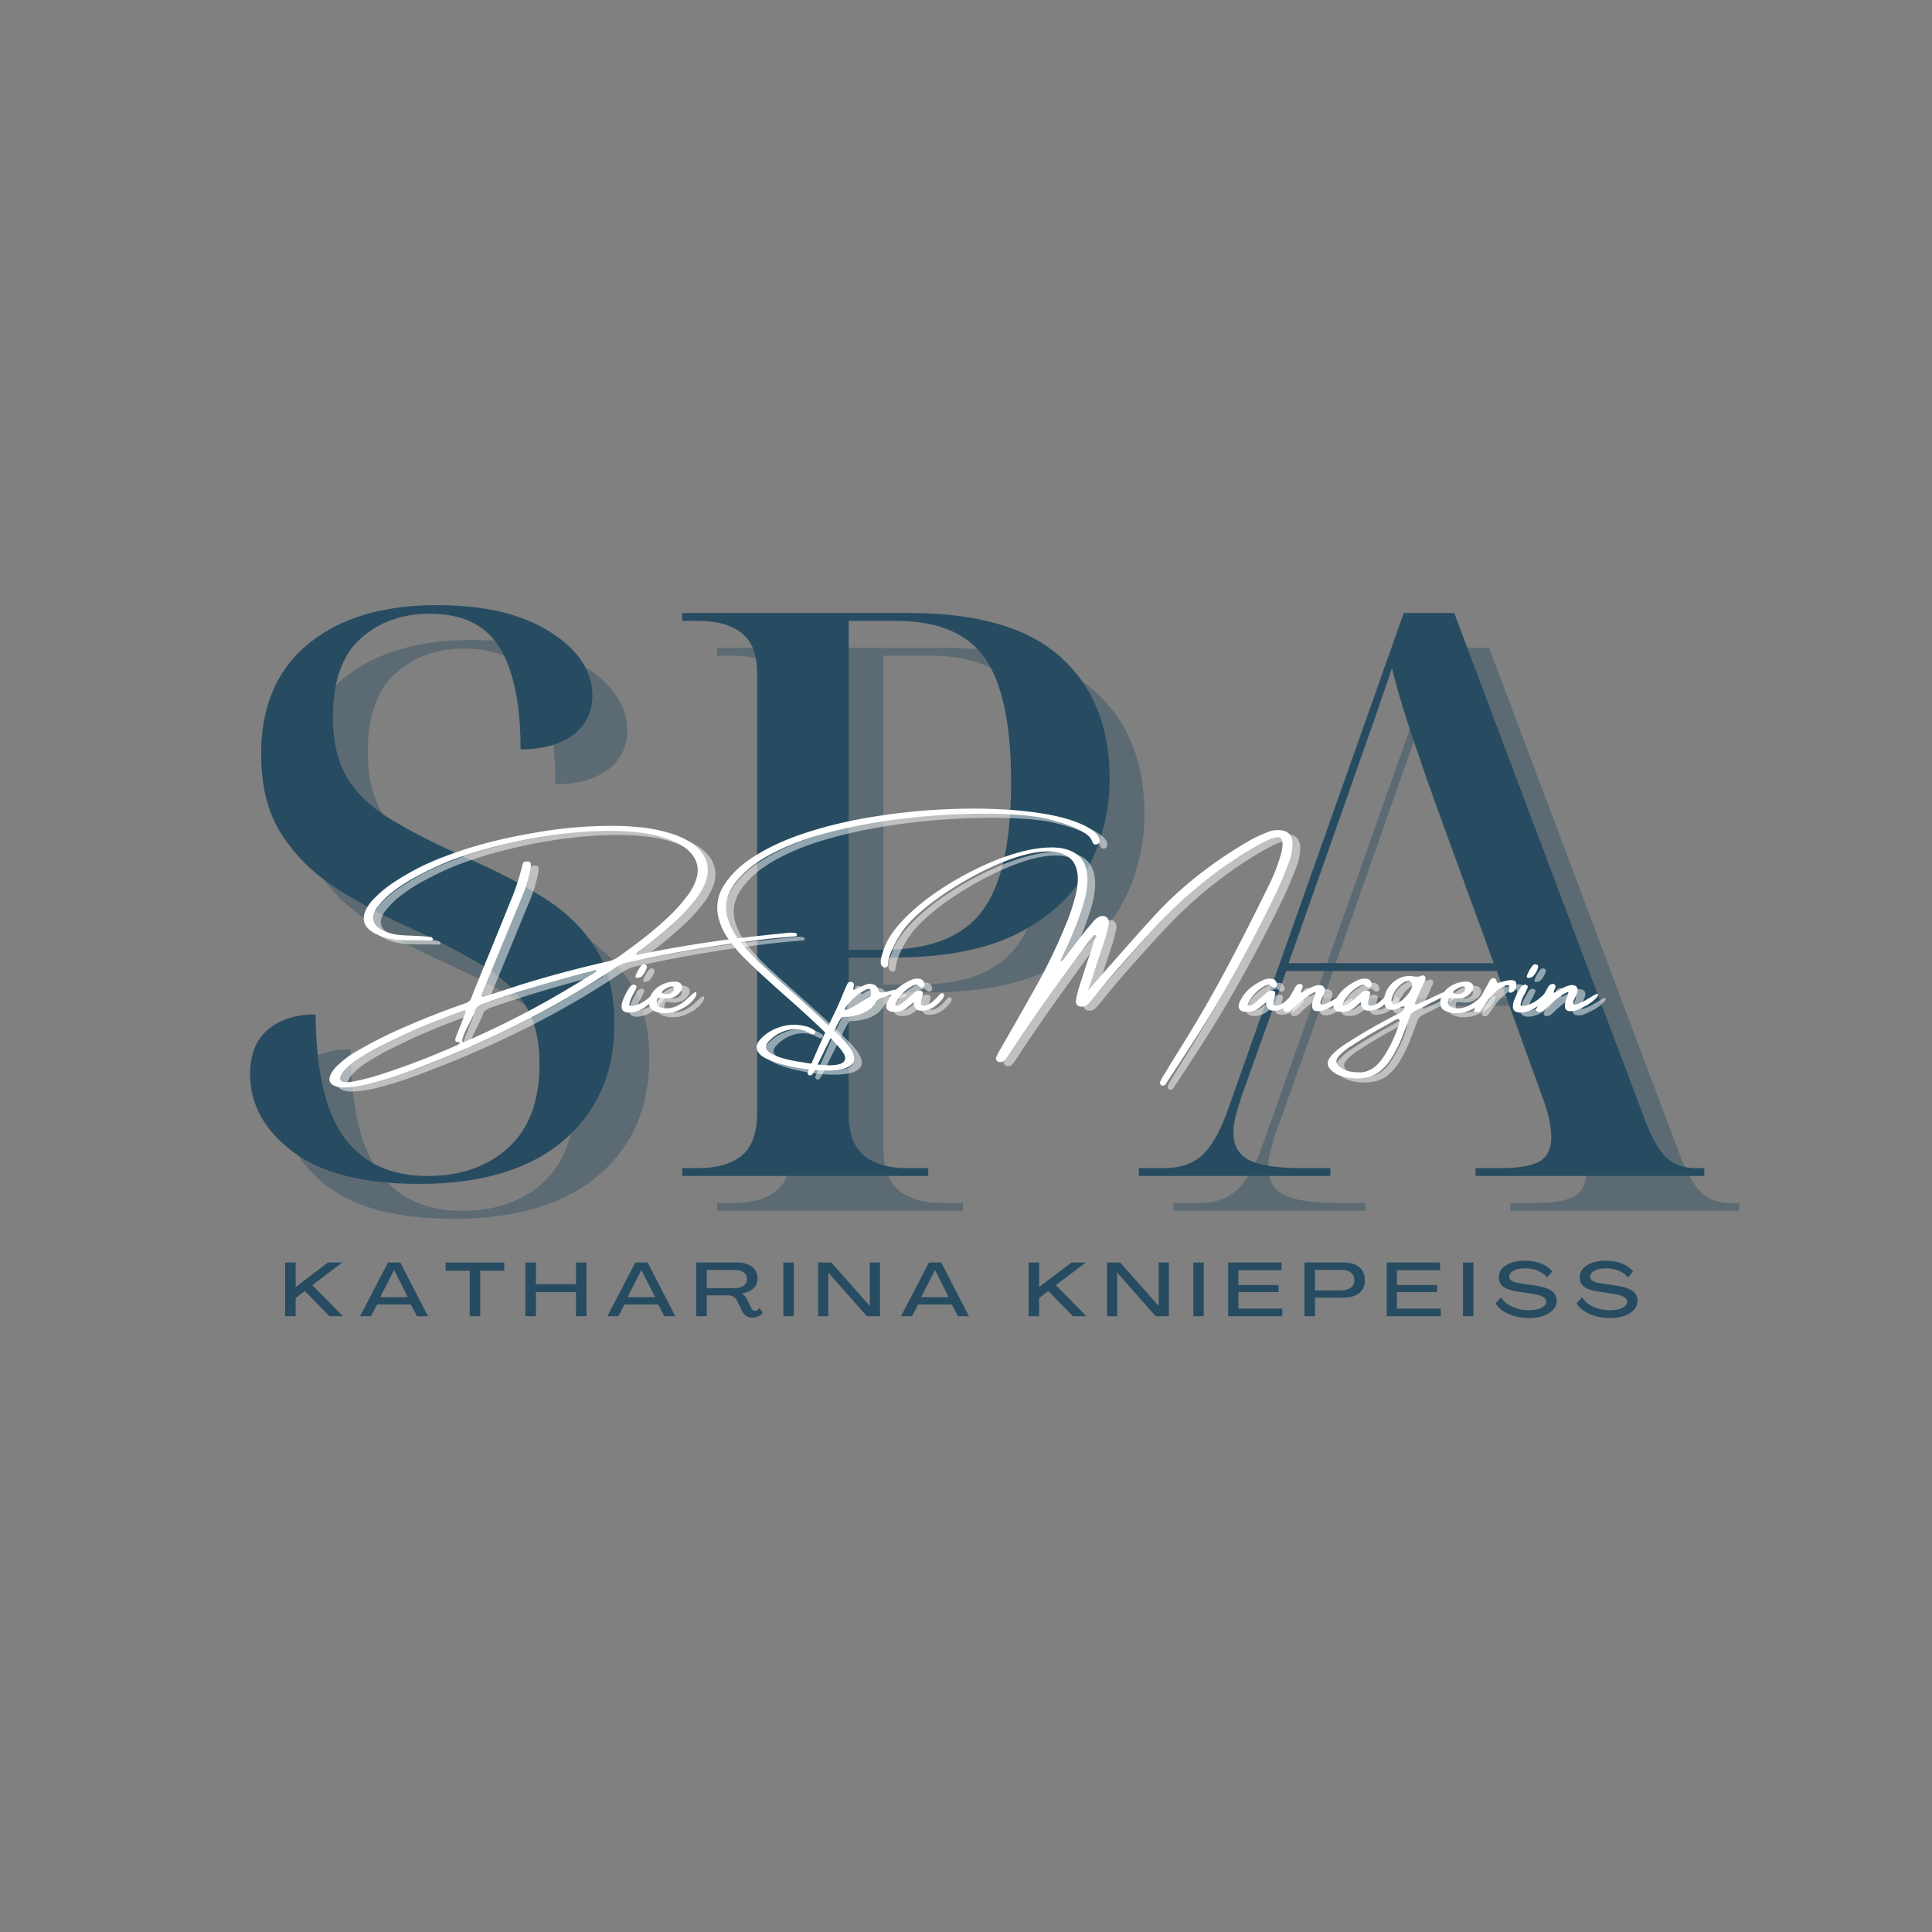 <?xml version="1.0" encoding="UTF-8"?>
<svg data-bbox="48.543 117.45 289.018 138.379" height="500" viewBox="0 0 375 375" width="500" xmlns="http://www.w3.org/2000/svg" data-type="color">
    <rect x="0" y="0" width="375" height="375" fill="#808080" stroke="none"/>
    <g>
        <path d="M88.074 236.56c-10.824 0-18.992-2.087-24.5-6.266-5.512-4.188-8.266-9.192-8.266-15.016 0-3.875 1.172-6.781 3.516-8.719 2.351-1.937 5.414-2.906 9.187-2.906.102 11.125 1.989 19.137 5.656 24.031 3.676 4.899 9.036 7.344 16.079 7.344 6.425 0 11.656-1.832 15.687-5.5 4.031-3.676 6.047-9.086 6.047-16.234 0-4.696-.918-8.5-2.75-11.407-1.836-2.906-4.64-5.504-8.422-7.797-3.773-2.3-8.668-4.828-14.687-7.578-5-2.25-9.649-4.773-13.938-7.578-4.281-2.812-7.726-6.254-10.328-10.328-2.605-4.082-3.906-9.238-3.906-15.469 0-9.28 3.062-16.422 9.187-21.422s14.442-7.5 24.953-7.5c9.188 0 16.508 1.735 21.97 5.204 5.456 3.468 8.187 7.601 8.187 12.39 0 3.168-1.25 5.696-3.75 7.578-2.5 1.887-5.899 2.828-10.188 2.828 0-8.769-1.355-15.347-4.062-19.734-2.7-4.394-7.211-6.594-13.532-6.594-5.406 0-9.898 1.61-13.468 4.828-3.575 3.22-5.36 8.297-5.36 15.235 0 4.687.89 8.562 2.672 11.625 1.79 3.062 4.598 5.773 8.422 8.125 3.82 2.344 8.695 4.84 14.625 7.484 5.707 2.461 10.727 5.043 15.062 7.75 4.344 2.7 7.739 5.985 10.188 9.86 2.445 3.875 3.672 8.773 3.672 14.687 0 9.492-3.293 17.043-9.875 22.656-6.586 5.618-15.945 8.422-28.078 8.422Zm0 0" fill="#274c61" fill-opacity=".4" data-color="1"/>
        <path d="M139.19 235.028v-1.531h3.218c3.563 0 6.336-.813 8.328-2.438 1.989-1.633 2.985-4.394 2.985-8.281v-85.406c0-3.57-.996-6.145-2.985-7.719-1.992-1.582-4.765-2.375-8.328-2.375h-3.219v-1.531h44.079c13.269 0 23.066 2.86 29.39 8.578 6.32 5.71 9.485 13.562 9.485 23.562 0 6.125-1.356 11.82-4.063 17.078-2.7 5.25-7.164 9.512-13.39 12.782-6.22 3.261-14.481 4.89-24.782 4.89h-8.422v30.297c0 3.781.992 6.492 2.985 8.125 1.988 1.625 4.77 2.438 8.343 2.438h4.125v1.531Zm32.296-43.922h6.89c8.876 0 15.196-2.473 18.97-7.422 3.78-4.957 5.672-13.3 5.672-25.031 0-11.227-1.688-19.266-5.063-24.11-3.367-4.843-9.125-7.265-17.281-7.265h-9.188Zm0 0" fill="#274c61" fill-opacity=".4" data-color="1"/>
        <path d="M227.811 235.028v-1.531h4.89c3.165 0 5.665-.864 7.5-2.594 1.845-1.738 3.532-4.8 5.063-9.188l33.97-95.968h9.796l37.203 98.875c1.32 3.367 2.695 5.687 4.125 6.968 1.426 1.274 3.317 1.907 5.672 1.907h1.531v1.531h-44.39v-1.531h4.89c3.469 0 5.969-.43 7.5-1.297 1.531-.863 2.297-2.422 2.297-4.672 0-.813-.105-1.805-.312-2.984-.2-1.176-.555-2.477-1.063-3.907l-9.187-25.406h-40.86l-8.578 24.031a68.533 68.533 0 0 0-1.234 4.063c-.305 1.168-.453 2.262-.453 3.281 0 2.555 1.047 4.34 3.14 5.36 2.094 1.023 5.489 1.53 10.188 1.53h5.5v1.532ZM256.89 193.7h39.797l-10.719-29.39a708.76 708.76 0 0 1-5.046-14.454c-1.637-4.851-2.965-9.32-3.985-13.406a665.86 665.86 0 0 1-4.203 12.25 2221.688 2221.688 0 0 0-4.672 13.312Zm0 0" fill="#274c61" fill-opacity=".4" data-color="1"/>
        <path d="M81.309 229.794c-10.824 0-18.992-2.086-24.5-6.265-5.512-4.188-8.266-9.192-8.266-15.016 0-3.875 1.172-6.781 3.516-8.719 2.351-1.937 5.414-2.906 9.187-2.906.102 11.125 1.989 19.137 5.657 24.031 3.675 4.899 9.035 7.344 16.078 7.344 6.425 0 11.656-1.832 15.687-5.5 4.031-3.676 6.047-9.086 6.047-16.234 0-4.696-.918-8.5-2.75-11.407-1.836-2.906-4.64-5.504-8.422-7.797-3.773-2.3-8.668-4.828-14.687-7.578-5-2.25-9.649-4.773-13.938-7.578-4.281-2.812-7.726-6.254-10.328-10.328-2.605-4.082-3.906-9.238-3.906-15.469 0-9.28 3.062-16.422 9.187-21.422s14.442-7.5 24.953-7.5c9.188 0 16.508 1.735 21.97 5.204 5.456 3.468 8.187 7.601 8.187 12.39 0 3.168-1.25 5.696-3.75 7.578-2.5 1.887-5.899 2.828-10.188 2.828 0-8.769-1.355-15.347-4.062-19.734-2.7-4.394-7.211-6.594-13.532-6.594-5.406 0-9.898 1.61-13.468 4.829-3.575 3.218-5.36 8.296-5.36 15.234 0 4.687.89 8.562 2.672 11.625 1.79 3.062 4.598 5.773 8.422 8.125 3.82 2.344 8.695 4.84 14.625 7.484 5.707 2.461 10.727 5.043 15.063 7.75 4.343 2.7 7.738 5.985 10.187 9.86 2.445 3.875 3.672 8.773 3.672 14.687 0 9.492-3.293 17.043-9.875 22.656-6.586 5.618-15.945 8.422-28.078 8.422Zm0 0" fill="#274c61" data-color="1"/>
        <path d="M132.424 228.263v-1.531h3.22c3.562 0 6.335-.813 8.327-2.438 1.989-1.633 2.985-4.394 2.985-8.281v-85.406c0-3.57-.996-6.145-2.985-7.719-1.992-1.582-4.765-2.375-8.328-2.375h-3.219v-1.531h44.078c13.27 0 23.067 2.86 29.391 8.578 6.32 5.71 9.484 13.562 9.484 23.562 0 6.125-1.355 11.82-4.062 17.078-2.7 5.25-7.164 9.512-13.39 12.782-6.22 3.261-14.481 4.89-24.782 4.89h-8.422v30.297c0 3.781.992 6.492 2.985 8.125 1.988 1.625 4.77 2.438 8.343 2.438h4.125v1.531Zm32.297-43.922h6.89c8.876 0 15.196-2.473 18.97-7.422 3.78-4.957 5.672-13.3 5.672-25.031 0-11.227-1.688-19.266-5.063-24.11-3.367-4.843-9.125-7.265-17.281-7.265h-9.188Zm0 0" fill="#274c61" data-color="1"/>
        <path d="M221.046 228.263v-1.531h4.89c3.165 0 5.665-.864 7.5-2.594 1.845-1.738 3.532-4.8 5.063-9.188l33.97-95.968h9.796l37.203 98.875c1.32 3.367 2.695 5.687 4.125 6.969 1.426 1.273 3.317 1.906 5.672 1.906h1.531v1.531h-44.39v-1.531h4.89c3.469 0 5.969-.43 7.5-1.297 1.531-.863 2.297-2.422 2.297-4.672 0-.813-.105-1.805-.312-2.984-.2-1.176-.555-2.477-1.063-3.907l-9.187-25.406h-40.86l-8.578 24.031a68.533 68.533 0 0 0-1.234 4.063c-.305 1.168-.453 2.262-.453 3.281 0 2.555 1.046 4.34 3.14 5.36 2.094 1.023 5.489 1.53 10.188 1.53h5.5v1.532Zm29.078-41.328h39.797l-10.719-29.39a708.76 708.76 0 0 1-5.046-14.454c-1.637-4.851-2.965-9.32-3.985-13.406a665.86 665.86 0 0 1-4.203 12.25 2221.688 2221.688 0 0 0-4.672 13.312Zm0 0" fill="#274c61" data-color="1"/>
        <path d="M155.91 182.53c-.657.063-1.325.121-2 .172-.618.063-1.235.121-1.86.172-4.48.469-8.945 1.07-13.39 1.797a261.424 261.424 0 0 0-15.297 2.906c-.887.2-1.711.555-2.469 1.063a172.276 172.276 0 0 1-18.781 10.921 205.896 205.896 0 0 1-19.844 8.657 78.055 78.055 0 0 1-9.047 2.937 23.394 23.394 0 0 1-4.312.688c-.2.02-.399.03-.594.03a4.413 4.413 0 0 1-1.875-.312c-.938-.406-1.219-1.086-.844-2.03.29-.68.719-1.278 1.281-1.798a17.634 17.634 0 0 1 3.641-2.781 86.065 86.065 0 0 1 10.203-5.11 154.1 154.1 0 0 1 10.594-4.14c.094-.02.18-.05.266-.094a3.57 3.57 0 0 1 .375-.14c.519-.157.867-.504 1.046-1.047a55.45 55.45 0 0 1 .954-2.406c.062-.133.117-.282.171-.438a491.268 491.268 0 0 1 2.235-5.469 3621.18 3621.18 0 0 0 4.234-10.422 43.705 43.705 0 0 0 2.235-6.765c.039-.207.109-.414.203-.625.175-.258.41-.348.703-.266a.613.613 0 0 1 .375 0 .425.425 0 0 1 .39.438c.032.343.016.683-.046 1.015a29.931 29.931 0 0 1-1.891 5.969c-1.43 3.48-2.867 6.969-4.313 10.469-.586 1.43-1.171 2.86-1.765 4.297-.117.273-.23.543-.344.812-.355.875-.715 1.758-1.078 2.64a.135.135 0 0 0-.031.079.604.604 0 0 0-.11.281c-.011.086.035.168.14.25a.226.226 0 0 0 .079.047.621.621 0 0 1 .156-.047h.047c.914-.289 1.817-.582 2.703-.875 1.582-.52 3.157-1.035 4.719-1.547a232.456 232.456 0 0 1 16.86-4.484 5.258 5.258 0 0 0 1.843-.813 147.709 147.709 0 0 0 4.75-3.515 63.785 63.785 0 0 0 4.485-3.797 32.368 32.368 0 0 0 4.265-4.672 10.717 10.717 0 0 0 1.703-3.266c.531-1.832.192-3.453-1.015-4.859a7.289 7.289 0 0 0-1.485-1.313 11.398 11.398 0 0 0-1.75-.968 23.451 23.451 0 0 0-6.594-1.75 50.203 50.203 0 0 0-5.968-.36c-1.824 0-3.64.075-5.453.22a94.665 94.665 0 0 0-13.844 2.124 86.356 86.356 0 0 0-9.14 2.531 54.35 54.35 0 0 0-8.72 3.797 31.263 31.263 0 0 0-3.03 1.766 27.158 27.158 0 0 0-2.798 2.078c-.68.625-1.308 1.29-1.89 1.984-.43.461-.742.996-.938 1.61-.304.96-.093 1.777.625 2.453.438.418.946.73 1.532.937a9.319 9.319 0 0 0 3.078.735c.562.043 1.129.074 1.703.094.77.03 1.547.07 2.328.109.625.043 1.234.101 1.828.172a.407.407 0 0 1 .203.125c.063.054.11.117.14.187.02.168-.023.278-.124.328a.417.417 0 0 1-.281.032h-.344a47.925 47.925 0 0 0-1.656-.032H81.69c-.793 0-1.574-.015-2.344-.047a15.976 15.976 0 0 1-2.328-.296 12.222 12.222 0 0 1-2.531-.875 6.032 6.032 0 0 1-1.235-.782c-1.156-.968-1.449-2.175-.875-3.625a7.45 7.45 0 0 1 1.75-2.5 20.82 20.82 0 0 1 3.235-2.75 47.602 47.602 0 0 1 10.25-5.328 77.768 77.768 0 0 1 8.875-2.828c3.008-.77 6.05-1.406 9.125-1.906a84.992 84.992 0 0 1 14.312-1.281h.453c1.82 0 3.633.093 5.438.28 1.812.18 3.598.524 5.36 1.032 1.445.399 2.82.977 4.124 1.734a8.54 8.54 0 0 1 1.813 1.454c1.781 1.855 2.207 4.023 1.281 6.5a12.518 12.518 0 0 1-1.734 3.062 33.768 33.768 0 0 1-4.532 4.906 83.86 83.86 0 0 1-6.359 5.203.666.666 0 0 1-.234.141c-.118.074-.23.164-.344.266a.69.69 0 0 0-.234.39c.082.063.156.094.218.094.094-.02.188-.035.282-.047a.8.8 0 0 1 .296-.094 242.48 242.48 0 0 1 17.157-2.875c2.77-.343 5.523-.66 8.265-.953.946-.093 1.89-.191 2.828-.297.32-.039.66-.062 1.016-.062.32-.008.645.023.969.094.05.023.094.058.125.11.039.042.062.077.062.108.02.125 0 .22-.062.282a.412.412 0 0 1-.203.11Zm-65.813 21.172h.031a2.25 2.25 0 0 0 .391-.234.69.69 0 0 0 .25-.391h-.094c-.386.008-.633-.047-.734-.172-.106-.117-.11-.336-.016-.656a2.87 2.87 0 0 1 .235-.625.762.762 0 0 1 .062-.156c.145-.387.29-.762.438-1.125.343-.832.672-1.676.984-2.532.02-.039.047-.086.078-.14a1.18 1.18 0 0 0 .11-.39.607.607 0 0 0-.079-.392h-.062a.657.657 0 0 0-.266.094.593.593 0 0 0-.14.047c-2.45.887-4.875 1.824-7.282 2.813a106.088 106.088 0 0 0-7.093 3.234 49.35 49.35 0 0 0-5.516 3.031 13.949 13.949 0 0 0-2.813 2.203c-.46.426-.808.938-1.046 1.532a.687.687 0 0 0 .015.562c.082.176.235.29.453.344.25.07.508.11.782.11.289 0 .582-.028.875-.079a43.045 43.045 0 0 0 5.562-1.39 144.413 144.413 0 0 0 11.781-4.36c1.04-.418 2.07-.86 3.094-1.328Zm26.828-14.125c.02-.04.051-.07.094-.094a.404.404 0 0 0 .172-.14c.039-.063.031-.149-.031-.266a5.997 5.997 0 0 0-.328.094 40.1 40.1 0 0 1-1.938.484c-1.75.469-3.496.95-5.234 1.438a240.442 240.442 0 0 0-14.391 4.484 3.076 3.076 0 0 0-1.047.563c-.273.23-.469.558-.594.984a4.01 4.01 0 0 1-.25.625 1.54 1.54 0 0 0-.14.297c-.125.293-.32.699-.578 1.219-.274.523-.547 1.07-.828 1.656-.274.582-.461 1.078-.563 1.484-.105.414-.059.656.14.719.27-.063.52-.168.75-.313.114-.062.235-.12.36-.172a175.322 175.322 0 0 0 15.36-7.671 259.787 259.787 0 0 0 5.906-3.47 103.8 103.8 0 0 1 2.562-1.546c.02-.02.04-.031.063-.031.187-.094.359-.207.515-.344Zm0 0" fill="#ffffff" fill-opacity=".502" data-color="2"/>
        <path d="M128.281 194.78a9.438 9.438 0 0 1-1.672 1.531 5.507 5.507 0 0 1-2.171.938c-.805.168-1.426.11-1.875-.172-.446-.281-.536-.906-.266-1.875.355-1 .836-1.953 1.453-2.86.133-.195.336-.331.61-.406a.544.544 0 0 1 .5.094c.144.106.203.242.171.406a19.41 19.41 0 0 1-.437.97 7.05 7.05 0 0 1-.328.608 6.35 6.35 0 0 0-.64 1.766c0 .356.468.383 1.405.078.946-.312 1.864-.879 2.75-1.703.883-.82 1.305-1.062 1.266-.719-.031.336-.29.782-.766 1.344Zm-2.297-4.422a1.327 1.327 0 0 1-.265.125c-.137.055-.281.09-.438.11-.156.023-.28-.004-.375-.078-.086-.07-.086-.211 0-.422a6.22 6.22 0 0 1 .438-.953c.156-.282.36-.586.61-.922.156-.157.32-.239.5-.25a.63.63 0 0 1 .468.156c.125.105.16.25.11.437a4.07 4.07 0 0 1-1.047 1.797Zm0 0" fill="#ffffff" fill-opacity=".502" data-color="2"/>
        <path d="M135.705 195.264c-.512.5-1.106.93-1.782 1.282-.68.355-1.246.59-1.703.703-.46.117-.93.18-1.406.187a5.139 5.139 0 0 1-2.14-.312c-1.063-.426-1.43-1.25-1.11-2.469.313-1.039.938-1.851 1.875-2.437.938-.594 1.91-.883 2.922-.875h.016c.257-.008.503.011.734.062.383.137.629.367.734.688.102.312.031.664-.219 1.047-.562.855-1.324 1.328-2.28 1.421a6.114 6.114 0 0 1-1.86-.093.412.412 0 0 0-.313.109.462.462 0 0 0-.156.281c-.18.75.055 1.235.703 1.453.79.274 1.614.274 2.469 0 .977-.312 1.91-.894 2.797-1.75.894-.851 1.41-1.25 1.547-1.187.133.055.176.219.125.5-.125.43-.446.89-.953 1.39Zm-5.61-2.125a.473.473 0 0 0-.125.204c-.023.074.008.14.094.203.3.18.633.246 1 .203.363-.05.672-.188.922-.406a.914.914 0 0 0 .312-.828c-.023-.114-.086-.188-.187-.22a.695.695 0 0 0-.281-.03 3.345 3.345 0 0 0-1.735.875Zm0 0" fill="#ffffff" fill-opacity=".502" data-color="2"/>
        <path d="M213.937 162.28c.227.188.43.406.61.656.187.243.304.528.36.86.062.367-.071.648-.392.844a.753.753 0 0 1-.578.046c-.18-.07-.308-.218-.39-.437-.211-.57-.528-1.024-.953-1.36a8.593 8.593 0 0 0-1.391-.906 21.3 21.3 0 0 0-3.422-1.406 54.585 54.585 0 0 0-3.562-.969c-2-.414-4.664-.687-7.985-.812-3.312-.125-7.008-.07-11.078.156-4.062.219-8.226.652-12.484 1.297-4.262.648-8.344 1.531-12.25 2.656-3.899 1.125-7.32 2.531-10.266 4.219-2.95 1.687-5.144 3.672-6.594 5.953-1.218 1.992-1.46 4.086-.734 6.281a13.95 13.95 0 0 0 2.281 4.14 37.36 37.36 0 0 0 4.875 5.095c1.5 1.375 3.016 2.746 4.547 4.109a2574.27 2574.27 0 0 1 4.469 4.016 306.84 306.84 0 0 1 4.906 4.64c.145.145.297.29.453.438.875.8 1.64 1.695 2.297 2.687.676 1.125.805 1.992.39 2.61-.417.625-1.21 1.047-2.374 1.265-1.168.219-2.528.285-4.078.203a35.236 35.236 0 0 1-4.672-.578c-1.574-.304-2.969-.668-4.188-1.094-1.21-.417-2.07-.851-2.578-1.296-1-.938-1.062-1.922-.187-2.953a8.227 8.227 0 0 1 3.437-2.329c1.957-.75 3.942-.812 5.953-.187.383.148.75.332 1.094.562.04.008.07.032.094.063.101.05.172.129.203.234a.461.461 0 0 1-.047.344c-.168.195-.36.254-.578.172a2.948 2.948 0 0 1-.625-.281c-1.387-.7-2.813-.844-4.281-.438-1.47.406-2.711 1.203-3.72 2.39-.437.583-.464 1.087-.077 1.516.394.438 1 .805 1.812 1.11.82.312 1.64.55 2.453.719.82.175 1.438.296 1.844.359.082 0 .14.004.172.016.082 0 .18.007.297.03.508.114 1.21.235 2.11.36.905.125 1.835.211 2.796.266.957.05 1.781-.012 2.469-.188.687-.18 1.07-.515 1.156-1.015.094-.5-.289-1.246-1.14-2.235a52.53 52.53 0 0 0-2.875-3.047 195.303 195.303 0 0 0-7.735-7.078c-.95-.851-1.898-1.707-2.844-2.562a136.427 136.427 0 0 1-4.672-4.375 26.506 26.506 0 0 1-3.75-4.516 11.998 11.998 0 0 1-1.624-3.86c-.458-2.257-.036-4.347 1.265-6.265 1.418-2.144 3.48-4.039 6.188-5.687 2.707-1.657 5.843-3.067 9.406-4.235 3.57-1.176 7.375-2.125 11.406-2.844 4.04-.726 8.117-1.242 12.234-1.546 4.114-.301 8.063-.407 11.844-.313 3.781.094 7.203.383 10.266.86 3.062.48 5.57 1.136 7.531 1.968 1.04.406 2.008.965 2.906 1.672Zm0 0" fill="#ffffff" fill-opacity=".502" data-color="2"/>
        <path d="M175.761 193.405c-.2.086-.402.152-.61.203-.054.024-.1.043-.14.063l-.64.219c-.594.199-1.204.406-1.829.625-.469.136-.836.43-1.094.875-.437.687-.98 1.226-1.625 1.609a7.232 7.232 0 0 1-1.968.828c-.668.168-1.262.273-1.781.313-.512.03-.836.042-.985.03h-.062c-.207.126-.414.387-.625.782-.22.387-.407.73-.563 1.031a1 1 0 0 0-.078.219 588.753 588.753 0 0 0-2.594 5.219c-.476.969-.957 1.93-1.437 2.89a8.71 8.71 0 0 1-.563 1c-.187.239-.426.286-.719.141-.195-.148-.25-.34-.156-.578.106-.262.215-.516.328-.766a218.02 218.02 0 0 1 4.813-10.61 65.101 65.101 0 0 0 1.484-3.312c.211-.52.426-1.05.656-1.593a.85.85 0 0 1 .094-.172c.114-.29.25-.57.406-.844.07-.102.204-.164.391-.188a.783.783 0 0 1 .516.079.58.58 0 0 1 .265.515.948.948 0 0 1-.078.36 1.255 1.255 0 0 0-.062.297.373.373 0 0 0 .094.28.681.681 0 0 0 .374-.062c.102-.05.204-.117.297-.203a.773.773 0 0 1 .344-.172c.082-.039.16-.082.234-.125.426-.187.844-.351 1.25-.5a2.135 2.135 0 0 1 1.594.125c.227.137.399.309.516.516.113.2.203.414.266.64.062.18.222.274.484.282.258.011.55-.02.875-.094.32-.082.613-.16.875-.234.219-.063.375-.102.469-.125.27-.063.539-.078.812-.047.07 0 .14.015.203.047.07.023.11.09.11.203a.27.27 0 0 1-.047.14.217.217 0 0 1-.094.094Zm-5.547.875c.176-.113.285-.3.328-.562a1.48 1.48 0 0 0-.094-.782.389.389 0 0 0-.171-.156.598.598 0 0 0-.235-.047 2.258 2.258 0 0 0-.453.14 10.287 10.287 0 0 0-3.953 3.485c-.188.356-.164.512.078.469.238-.04.598-.191 1.078-.453a21.15 21.15 0 0 0 1.516-.89c.52-.345.96-.63 1.328-.86.332-.219.523-.332.578-.344Zm0 0" fill="#ffffff" fill-opacity=".502" data-color="2"/>
        <path d="M184.54 193.608c.207.117.222.403.046.86a8.53 8.53 0 0 1-.812.937c-.293.293-.61.555-.953.781-.024 0-.031.012-.031.032a4.646 4.646 0 0 1-.735.406c-2.105.75-3.18.308-3.219-1.328-.855.742-1.422 1.195-1.703 1.36a4.003 4.003 0 0 1-2.265.546c-.594-.031-.993-.21-1.203-.547-.22-.332-.204-.781.046-1.344a7.618 7.618 0 0 1 1.641-2.375 10.558 10.558 0 0 1 2.797-1.843 2.938 2.938 0 0 1 1.703-.328c.602.042.96.382 1.078 1.015a.51.51 0 0 1-.14.516c-.188.18-.415.219-.672.125a.212.212 0 0 1-.078-.016c-.032-.008-.055-.023-.063-.047-.262-.344-.523-.484-.781-.422-.25.055-.524.164-.813.328a7.405 7.405 0 0 0-3.031 3.313.614.614 0 0 0-.063.203.198.198 0 0 0 .063.188.764.764 0 0 0 .531-.032c.196-.082.39-.191.578-.328.196-.144.364-.27.5-.375.008-.02.016-.031.016-.031a59.08 59.08 0 0 0 1.89-1.656c.27-.29.61-.453 1.016-.485.582 0 .82.262.719.782-.055.187-.11.382-.172.578-.23.836-.242 1.324-.031 1.469.219.148.539.148.969 0 .437-.145.875-.422 1.312-.829.438-.406.8-.773 1.094-1.109.3-.344.555-.457.766-.344Zm0 0" fill="#ffffff" fill-opacity=".502" data-color="2"/>
        <path d="m251.544 168.514-.187.47a80.479 80.479 0 0 1-1.984 4.718 293.297 293.297 0 0 1-11.844 22.172 202.014 202.014 0 0 1-4.203 6.781 668.307 668.307 0 0 1-4.328 6.656 265.885 265.885 0 0 1-1.094 1.641 1.46 1.46 0 0 1-.266.39.55.55 0 0 1-.422.172.69.69 0 0 1-.265-.062.599.599 0 0 1-.203-.156.576.576 0 0 1-.094-.266.56.56 0 0 1 .031-.281c.238-.512.504-.992.797-1.438a790.002 790.002 0 0 1 1.953-3.203 372.57 372.57 0 0 0 3.656-5.937 267.465 267.465 0 0 0 7.61-13.563 565.008 565.008 0 0 0 7.078-14 32.342 32.342 0 0 0 2.281-5.828c.125-.363.219-.738.281-1.125.063-.383.094-.785.094-1.203-.063-.883-.438-1.27-1.125-1.156-.617.125-1.2.32-1.75.578a48.057 48.057 0 0 0-3.813 2.062c-6.75 4.106-12.902 9.196-18.453 15.266a2.51 2.51 0 0 1-.265.281 552.47 552.47 0 0 0-5.688 6.313 153.188 153.188 0 0 0-5.5 6.531c-.367.469-.75.906-1.156 1.313-.43.449-.945.62-1.547.515a.91.91 0 0 1-.625-.36.972.972 0 0 1-.187-.765c.125-.789.3-1.555.53-2.297.708-2.332 1.462-4.64 2.267-6.922.113-.351.218-.691.312-1.015.207-.852.504-1.64.89-2.36 0-.02-.007-.03-.015-.03a2.569 2.569 0 0 0-.297-.126c-.094-.031-.187.008-.281.11-.356.386-.695.789-1.016 1.203a755.78 755.78 0 0 0-7.953 10.968 347.575 347.575 0 0 0-7.656 11.22 3.718 3.718 0 0 1-.719.905c-.25.227-.594.305-1.031.235a.77.77 0 0 1-.453-.36c-.106-.187-.125-.367-.063-.53.227-.524.477-1.017.75-1.485a281.936 281.936 0 0 0 2.297-4 818.165 818.165 0 0 0 4.531-7.985 109.125 109.125 0 0 0 6.203-12.937 36.814 36.814 0 0 0 1.735-5.484c.25-1.02.36-2.083.328-3.188-.117-1.77-.71-3.035-1.781-3.797-1.063-.77-2.461-1.133-4.188-1.094-1.73.032-3.652.387-5.765 1.063-2.106.668-4.262 1.555-6.47 2.656a65.02 65.02 0 0 0-6.405 3.625c-2.063 1.324-3.895 2.668-5.5 4.031-1.602 1.368-2.852 2.649-3.75 3.844a22.497 22.497 0 0 0-2.407 4.344 7.254 7.254 0 0 0-.578 2.469.517.517 0 0 1-.265.406.707.707 0 0 1-.516.062c-.313-.093-.508-.332-.594-.718a3.435 3.435 0 0 1 .125-1.391 16.38 16.38 0 0 1 1.156-3.031c.887-1.656 2.235-3.348 4.047-5.078 1.813-1.739 3.922-3.399 6.328-4.985a61.951 61.951 0 0 1 7.547-4.234c2.614-1.25 5.172-2.219 7.672-2.906 2.508-.688 4.77-.993 6.781-.922 2.008.062 3.594.61 4.75 1.64 1.165 1.032 1.727 2.664 1.688 4.891a16.86 16.86 0 0 1-.672 4.078 54.036 54.036 0 0 1-1.953 5.516 92.007 92.007 0 0 1-2.328 5.187c-.25.531-.309.793-.172.781.145-.007.363-.21.656-.609a857.614 857.614 0 0 1 3.14-4.11 76.714 76.714 0 0 1 2.173-2.655c.101-.125.203-.243.297-.36.414-.52.925-.867 1.53-1.047.446-.094.821.012 1.126.313.312.293.422.742.328 1.344-.023.062-.043.125-.063.187a29.59 29.59 0 0 1-.546 2.25 234.697 234.697 0 0 1-1.75 5.313 162.66 162.66 0 0 0-.86 2.75 7.677 7.677 0 0 0-.265.734c-.118.305-.227.605-.328.906a18.95 18.95 0 0 1-.25.688c.07-.063.785-.868 2.14-2.422 1.844-2.102 4.02-4.57 6.531-7.406 2.508-2.833 4.485-4.993 5.922-6.485a74.088 74.088 0 0 1 8.36-7.266 84.217 84.217 0 0 1 9.109-5.937 34.77 34.77 0 0 1 2.39-1.094 2.82 2.82 0 0 0 .516-.203 5.184 5.184 0 0 1 2.469-.344c1.664.157 2.43 1.211 2.297 3.157a11.545 11.545 0 0 1-.813 3.422Zm-37.312 13.813c.05.043.082.07.094.078v.031c.02 0 .03-.007.03-.03a.364.364 0 0 1-.124-.079Zm0 0" fill="#ffffff" fill-opacity=".502" data-color="2"/>
        <path d="M252.936 193.608c.208.117.223.403.047.86a8.53 8.53 0 0 1-.812.937c-.293.293-.61.555-.953.781-.024 0-.031.012-.031.032a4.646 4.646 0 0 1-.735.406c-2.105.75-3.18.308-3.219-1.328-.855.742-1.422 1.195-1.703 1.36a4.003 4.003 0 0 1-2.265.546c-.594-.031-.993-.21-1.203-.547-.22-.332-.204-.781.046-1.344a7.618 7.618 0 0 1 1.641-2.375 10.558 10.558 0 0 1 2.797-1.843 2.938 2.938 0 0 1 1.703-.328c.602.042.96.382 1.078 1.015a.51.51 0 0 1-.14.516c-.188.18-.415.219-.672.125a.212.212 0 0 1-.078-.016c-.032-.008-.055-.023-.063-.047-.262-.344-.523-.484-.781-.422-.25.055-.524.164-.813.328a7.405 7.405 0 0 0-3.031 3.313.614.614 0 0 0-.063.203.198.198 0 0 0 .063.188.764.764 0 0 0 .531-.032c.196-.082.39-.191.578-.328.196-.144.364-.27.5-.375.008-.02.016-.031.016-.031a59.08 59.08 0 0 0 1.89-1.656c.27-.29.61-.453 1.016-.485.582 0 .82.262.719.782-.055.187-.11.382-.172.578-.23.836-.242 1.324-.031 1.469.219.148.539.148.969 0 .437-.145.875-.422 1.312-.829.438-.406.8-.773 1.094-1.109.3-.344.555-.457.766-.344Zm0 0" fill="#ffffff" fill-opacity=".502" data-color="2"/>
        <path d="M262.553 193.749c.144.18-.032.5-.532.969a8.638 8.638 0 0 1-1.562 1.172c-.555.312-1.196.625-1.922.937-.48.219-.996.293-1.547.219-.543-.07-.813-.399-.813-.985 0-.593.133-1.18.407-1.765.27-.594.328-.895.172-.906-.149-.02-.465.12-.953.421a22.886 22.886 0 0 0-3.5 2.844c-.29.344-.66.54-1.11.578-.226 0-.406-.07-.531-.219a.378.378 0 0 1-.047-.468c.773-1.438 1.55-2.852 2.344-4.25a1.11 1.11 0 0 1 .797-.531c.144-.032.28.015.406.14a.525.525 0 0 1 .187.39c-.011.15-.07.313-.171.5-.043.118-.086.227-.125.329a.618.618 0 0 0-.032.266c.008.074.063.093.157.062a3.78 3.78 0 0 0 .406-.219c.332-.195.648-.379.953-.547.281-.164.566-.304.86-.422.3-.125.613-.207.937-.25.531-.039.906.079 1.125.36.219.273.242.648.078 1.125-.18.437-.367.871-.563 1.297-.23.406-.265.719-.109.937.156.211.89-.035 2.203-.734l.985-.578c.937-.594 1.437-.817 1.5-.672Zm0 0" fill="#ffffff" fill-opacity=".502" data-color="2"/>
        <path d="M271.34 193.608c.208.117.223.403.047.86a8.53 8.53 0 0 1-.812.937c-.293.293-.61.555-.953.781-.024 0-.031.012-.031.032a4.646 4.646 0 0 1-.735.406c-2.105.75-3.18.308-3.219-1.328-.855.742-1.421 1.195-1.703 1.36a4.003 4.003 0 0 1-2.265.546c-.594-.031-.993-.21-1.203-.547-.22-.332-.204-.781.046-1.344a7.618 7.618 0 0 1 1.641-2.375 10.558 10.558 0 0 1 2.797-1.843 2.938 2.938 0 0 1 1.703-.328c.602.042.96.382 1.078 1.015a.51.51 0 0 1-.14.516c-.188.18-.415.219-.672.125a.212.212 0 0 1-.078-.016c-.032-.008-.055-.023-.063-.047-.262-.344-.523-.484-.781-.422-.25.055-.524.164-.813.328a7.405 7.405 0 0 0-3.031 3.313.614.614 0 0 0-.063.203.198.198 0 0 0 .063.188.764.764 0 0 0 .531-.032c.196-.082.39-.191.578-.328.196-.144.364-.27.5-.375.008-.02.016-.031.016-.031a59.08 59.08 0 0 0 1.89-1.656c.27-.29.61-.453 1.016-.485.582 0 .82.262.719.782-.055.187-.11.382-.172.578-.23.836-.242 1.324-.031 1.469.219.148.539.148.969 0 .437-.145.875-.422 1.312-.829.438-.406.8-.773 1.094-1.109.3-.344.555-.457.766-.344Zm0 0" fill="#ffffff" fill-opacity=".502" data-color="2"/>
        <path d="M282.16 193.264a.486.486 0 0 1 .234 0c.094.012.16.047.203.11a.28.28 0 0 1-.015.297.531.531 0 0 1-.25.219c-.793.386-1.59.789-2.391 1.203-.938.48-1.883.964-2.828 1.453a2.782 2.782 0 0 0-.406.187c-.22.117-.434.227-.641.328a1.8 1.8 0 0 0-.953 1.11c-.43 1.187-.875 2.367-1.344 3.547a25.41 25.41 0 0 1-2.234 4.5 9.345 9.345 0 0 1-1.813 2.172 5.805 5.805 0 0 1-2.937 1.515c-1.813.375-3.563.258-5.25-.344a4.498 4.498 0 0 1-1.797-1.187c-.676-.73-.707-1.512-.094-2.344.273-.355.574-.687.906-1 .75-.68 1.559-1.281 2.422-1.812 3.125-2 6.328-3.836 9.61-5.516h.03c.344-.176.68-.36 1.016-.547a2.15 2.15 0 0 0 .22-.281c.1-.145.175-.29.218-.438.05-.144.039-.25-.031-.312-.075-.07-.258-.04-.547.094-.117.043-.219.09-.313.14a9.594 9.594 0 0 1-.765.328c-1.512.368-2.266-.21-2.266-1.734.043-.914.32-1.738.828-2.469a5.338 5.338 0 0 1 1.969-1.734 4.536 4.536 0 0 1 2.594-.484c.101 0 .203.015.296.046.258.032.516.047.766.047.258 0 .524-.054.797-.172.29-.113.508-.078.656.11.145.18.172.414.078.703a37.475 37.475 0 0 0-.75 1.656c-.18.344-.343.7-.5 1.063-.18.386-.351.78-.515 1.187-.242.531-.278.813-.11.844.164.023.454-.07.86-.281.05-.02.11-.04.172-.063l2.218-1.031a72.55 72.55 0 0 0 1.579-.734 6.78 6.78 0 0 1 1.078-.375Zm-9.375 7.079c.27-.77.382-1.274.343-1.516-.03-.25-.199-.316-.5-.203-.304.117-.695.328-1.171.64a25.58 25.58 0 0 1-1.016.579 88.093 88.093 0 0 0-6.5 3.859 11.234 11.234 0 0 0-2.5 1.984c-.77.82-.738 1.551.094 2.188.48.394 1.015.664 1.609.812a7.67 7.67 0 0 0 1.953.235 4.243 4.243 0 0 0 2.328-.469c.711-.367 1.367-.918 1.969-1.656.367-.48.715-.98 1.047-1.5a25.363 25.363 0 0 0 2.344-4.953Zm-.875-4.672c.226.094.562.011 1-.25.437-.258.882-.617 1.343-1.078a6.54 6.54 0 0 0 1.079-1.422c.269-.489.335-.899.203-1.235a.847.847 0 0 0-.157-.265c-.148-.164-.308-.242-.484-.235a2.769 2.769 0 0 0-.531.094c-.649.262-1.219.703-1.719 1.328-.492.617-.82 1.227-.984 1.828-.157.606-.075 1.016.25 1.235Zm0 0" fill="#ffffff" fill-opacity=".502" data-color="2"/>
        <path d="M289.294 195.264c-.512.5-1.106.93-1.782 1.282-.68.355-1.246.59-1.703.703-.46.117-.93.18-1.406.187a5.139 5.139 0 0 1-2.14-.312c-1.063-.426-1.43-1.25-1.11-2.469.313-1.039.938-1.851 1.875-2.437.938-.594 1.91-.883 2.922-.875h.016c.257-.008.503.011.734.062.383.137.629.367.734.688.102.312.031.664-.219 1.047-.562.855-1.324 1.328-2.28 1.421a6.114 6.114 0 0 1-1.86-.093.412.412 0 0 0-.313.109.462.462 0 0 0-.156.281c-.18.75.055 1.235.703 1.453.79.274 1.614.274 2.469 0 .977-.312 1.91-.894 2.797-1.75.894-.851 1.41-1.25 1.547-1.187.133.055.176.219.125.5-.125.43-.446.89-.953 1.39Zm-5.61-2.125a.473.473 0 0 0-.125.204c-.023.074.008.14.094.203.3.18.633.246 1 .203.363-.05.672-.188.922-.406a.914.914 0 0 0 .312-.828c-.023-.114-.086-.188-.187-.22a.695.695 0 0 0-.281-.03 3.345 3.345 0 0 0-1.735.875Zm0 0" fill="#ffffff" fill-opacity=".502" data-color="2"/>
        <path d="M295.778 192.233c-.086.606-.371 1-.86 1.188-.491.187-.652-.051-.484-.719.176-.676-.125-.848-.906-.516-.773.336-1.406.75-1.906 1.25a16.903 16.903 0 0 0-2.047 2.547c-.063.086-.117.153-.156.203-.176.262-.348.5-.516.72-.113.167-.25.273-.406.312a1.37 1.37 0 0 1-.469.015.548.548 0 0 1-.344-.172c-.082-.101-.093-.218-.03-.343.105-.239.218-.485.343-.735a307.711 307.711 0 0 1 2.422-4.406.166.166 0 0 0 .015-.063c.114-.226.25-.437.407-.625.175-.195.379-.273.609-.234.227.031.383.168.469.406.094.305.176.477.25.516.07.043.226.016.469-.078a7.823 7.823 0 0 1 1.546-.406c.5-.082.91-.063 1.235.062.32.117.441.477.36 1.078Zm0 0" fill="#ffffff" fill-opacity=".502" data-color="2"/>
        <path d="M301.276 194.78a9.438 9.438 0 0 1-1.672 1.531 5.507 5.507 0 0 1-2.171.938c-.805.168-1.426.11-1.875-.172-.446-.281-.536-.906-.266-1.875.355-1 .836-1.953 1.453-2.86.133-.195.336-.331.61-.406a.544.544 0 0 1 .5.094c.144.106.203.242.171.406a19.41 19.41 0 0 1-.437.97 7.05 7.05 0 0 1-.328.608 6.35 6.35 0 0 0-.64 1.766c0 .356.468.383 1.405.078.946-.312 1.864-.879 2.75-1.703.883-.82 1.305-1.062 1.266-.719-.031.336-.29.782-.766 1.344Zm-2.297-4.422a1.327 1.327 0 0 1-.265.125c-.137.055-.281.09-.438.11-.156.023-.28-.004-.375-.078-.086-.07-.086-.211 0-.422a6.22 6.22 0 0 1 .438-.953c.156-.282.36-.586.61-.922.155-.157.32-.239.5-.25a.63.63 0 0 1 .468.156c.125.105.16.25.11.437a4.07 4.07 0 0 1-1.048 1.797Zm0 0" fill="#ffffff" fill-opacity=".502" data-color="2"/>
        <path d="M311.622 193.749c.144.18-.032.5-.532.969a8.638 8.638 0 0 1-1.562 1.172c-.555.312-1.196.625-1.922.937-.48.219-.996.293-1.547.219-.543-.07-.813-.399-.813-.985 0-.593.133-1.18.407-1.765.27-.594.328-.895.172-.906-.149-.02-.465.12-.953.421a22.886 22.886 0 0 0-3.5 2.844c-.29.344-.66.54-1.11.578-.226 0-.406-.07-.531-.219a.378.378 0 0 1-.047-.468c.773-1.438 1.55-2.852 2.344-4.25a1.11 1.11 0 0 1 .797-.531c.144-.032.28.015.406.14a.525.525 0 0 1 .187.39c-.011.15-.07.313-.171.5-.043.118-.086.227-.125.329a.618.618 0 0 0-.032.266c.008.074.063.093.157.062a3.78 3.78 0 0 0 .406-.219c.332-.195.648-.379.953-.547.281-.164.566-.304.86-.422.3-.125.613-.207.937-.25.531-.039.906.079 1.125.36.219.273.242.648.078 1.125-.18.437-.367.871-.563 1.297-.23.406-.265.719-.109.937.156.211.89-.035 2.203-.734l.985-.578c.937-.594 1.437-.817 1.5-.672Zm0 0" fill="#ffffff" fill-opacity=".502" data-color="2"/>
        <path d="M154.42 181.737c-.657.063-1.325.121-2 .172-.618.063-1.235.121-1.86.172-4.48.469-8.945 1.07-13.39 1.797a261.424 261.424 0 0 0-15.297 2.906c-.887.2-1.711.555-2.469 1.063a172.276 172.276 0 0 1-18.781 10.921 205.896 205.896 0 0 1-19.844 8.657 78.055 78.055 0 0 1-9.047 2.937 23.394 23.394 0 0 1-4.312.688c-.2.02-.399.03-.594.03a4.413 4.413 0 0 1-1.875-.312c-.938-.406-1.219-1.086-.844-2.03.29-.68.719-1.278 1.281-1.798a17.634 17.634 0 0 1 3.641-2.781 86.065 86.065 0 0 1 10.203-5.11 154.1 154.1 0 0 1 10.594-4.14c.094-.02.18-.05.266-.094.113-.05.238-.097.374-.14.52-.157.868-.504 1.047-1.047.301-.813.618-1.614.953-2.406.063-.133.118-.282.172-.438a491.268 491.268 0 0 1 2.235-5.469 3621.18 3621.18 0 0 0 4.234-10.422 43.705 43.705 0 0 0 2.234-6.765c.04-.207.11-.414.204-.625.175-.258.41-.348.703-.266a.613.613 0 0 1 .375 0 .425.425 0 0 1 .39.438c.032.343.016.683-.047 1.015a29.931 29.931 0 0 1-1.89 5.969c-1.43 3.48-2.867 6.969-4.313 10.469-.586 1.43-1.172 2.86-1.765 4.297-.117.273-.23.543-.344.812-.355.875-.715 1.758-1.078 2.64a.135.135 0 0 0-.031.079.604.604 0 0 0-.11.281c-.011.086.035.168.14.25a.226.226 0 0 0 .079.047.621.621 0 0 1 .156-.047h.047c.914-.289 1.817-.582 2.703-.875 1.582-.52 3.156-1.035 4.719-1.547a232.456 232.456 0 0 1 16.86-4.484 5.258 5.258 0 0 0 1.843-.813 147.709 147.709 0 0 0 4.75-3.515 63.785 63.785 0 0 0 4.484-3.797 32.368 32.368 0 0 0 4.266-4.672 10.717 10.717 0 0 0 1.703-3.266c.531-1.832.192-3.453-1.015-4.859a7.289 7.289 0 0 0-1.485-1.313 11.398 11.398 0 0 0-1.75-.968 23.451 23.451 0 0 0-6.594-1.75 50.203 50.203 0 0 0-5.968-.36c-1.824 0-3.64.075-5.453.22a94.665 94.665 0 0 0-13.844 2.124 86.356 86.356 0 0 0-9.14 2.531 54.35 54.35 0 0 0-8.72 3.797 31.263 31.263 0 0 0-3.03 1.766 27.158 27.158 0 0 0-2.798 2.078c-.68.625-1.308 1.29-1.89 1.984-.43.461-.742.996-.938 1.61-.304.96-.094 1.777.625 2.453.438.418.946.73 1.531.937a9.319 9.319 0 0 0 3.079.735c.562.043 1.129.074 1.703.094.77.03 1.547.07 2.328.109.625.043 1.234.101 1.828.172a.407.407 0 0 1 .203.125c.063.054.11.117.14.187.02.168-.023.278-.124.328a.417.417 0 0 1-.282.032h-.343a47.925 47.925 0 0 0-1.657-.032h-1.39c-.793 0-1.574-.015-2.344-.047a15.976 15.976 0 0 1-2.328-.296 12.222 12.222 0 0 1-2.531-.875 6.032 6.032 0 0 1-1.235-.782c-1.156-.968-1.449-2.175-.875-3.625a7.45 7.45 0 0 1 1.75-2.5 20.82 20.82 0 0 1 3.235-2.75 47.602 47.602 0 0 1 10.25-5.328 77.768 77.768 0 0 1 8.875-2.828c3.008-.77 6.05-1.406 9.125-1.906a84.992 84.992 0 0 1 14.312-1.281h.453c1.82 0 3.633.093 5.438.28 1.812.18 3.598.524 5.36 1.032 1.445.399 2.82.977 4.124 1.734a8.54 8.54 0 0 1 1.813 1.454c1.781 1.855 2.207 4.023 1.281 6.5a12.518 12.518 0 0 1-1.734 3.062 33.768 33.768 0 0 1-4.532 4.906 83.86 83.86 0 0 1-6.359 5.203.666.666 0 0 1-.234.141c-.118.074-.23.164-.344.266a.69.69 0 0 0-.234.39c.082.063.156.094.218.094.094-.02.188-.035.281-.047a.8.8 0 0 1 .297-.094 242.48 242.48 0 0 1 17.157-2.875c2.77-.343 5.523-.66 8.265-.953.946-.093 1.89-.191 2.828-.297.32-.039.66-.062 1.016-.062.32-.008.645.023.969.094.05.023.094.058.125.11.039.042.062.077.062.108.02.125 0 .22-.062.282a.412.412 0 0 1-.203.11ZM88.607 202.91h.031a2.25 2.25 0 0 0 .391-.234.69.69 0 0 0 .25-.391h-.094c-.386.008-.633-.047-.734-.172-.106-.117-.11-.336-.016-.656a2.87 2.87 0 0 1 .235-.625.762.762 0 0 1 .062-.156c.145-.387.29-.762.438-1.125a67.11 67.11 0 0 0 .984-2.532c.02-.039.047-.086.078-.14a1.18 1.18 0 0 0 .11-.39.607.607 0 0 0-.079-.392h-.062a.657.657 0 0 0-.266.094.593.593 0 0 0-.14.047c-2.45.887-4.875 1.824-7.282 2.813a106.088 106.088 0 0 0-7.093 3.234 49.35 49.35 0 0 0-5.516 3.031 13.949 13.949 0 0 0-2.813 2.203c-.46.426-.808.938-1.046 1.532a.687.687 0 0 0 .015.562c.082.176.235.29.453.344.25.07.508.11.782.11.289 0 .582-.028.875-.079a43.045 43.045 0 0 0 5.562-1.39 144.413 144.413 0 0 0 11.781-4.36c1.04-.418 2.07-.86 3.094-1.328Zm26.828-14.125c.02-.04.051-.07.094-.094a.404.404 0 0 0 .172-.14c.039-.063.031-.149-.031-.266a5.997 5.997 0 0 0-.329.094 40.1 40.1 0 0 1-1.937.484c-1.75.469-3.496.95-5.234 1.438a240.442 240.442 0 0 0-14.391 4.484 3.076 3.076 0 0 0-1.047.563c-.273.23-.469.558-.594.984a4.01 4.01 0 0 1-.25.625 1.54 1.54 0 0 0-.14.297c-.125.293-.32.699-.578 1.219-.274.523-.547 1.07-.829 1.656-.273.582-.46 1.078-.562 1.484-.105.414-.059.656.14.719.27-.063.52-.168.75-.313.114-.062.235-.12.36-.172a175.322 175.322 0 0 0 15.36-7.671 259.787 259.787 0 0 0 5.906-3.47 103.8 103.8 0 0 1 2.562-1.546c.02-.02.04-.031.063-.031.187-.094.359-.207.515-.344Zm0 0" fill="#ffffff" data-color="2"/>
        <path d="M126.791 193.987a9.438 9.438 0 0 1-1.671 1.531 5.518 5.518 0 0 1-2.172.938c-.805.168-1.426.11-1.875-.172-.446-.281-.536-.906-.266-1.875.355-1 .836-1.953 1.453-2.86.133-.195.336-.331.61-.406a.544.544 0 0 1 .5.094c.144.106.203.242.171.406a19.41 19.41 0 0 1-.437.97 7.05 7.05 0 0 1-.328.608 6.35 6.35 0 0 0-.64 1.766c0 .356.468.383 1.405.078.946-.312 1.864-.879 2.75-1.703.883-.82 1.305-1.062 1.266-.719-.031.336-.29.782-.766 1.344Zm-2.296-4.422a1.327 1.327 0 0 1-.266.125c-.137.055-.281.09-.438.11-.156.023-.28-.004-.375-.079-.086-.07-.086-.21 0-.421.133-.364.282-.68.438-.954.156-.28.36-.585.61-.921.156-.157.32-.239.5-.25a.63.63 0 0 1 .468.156c.125.105.16.25.11.437a4.07 4.07 0 0 1-1.047 1.797Zm0 0" fill="#ffffff" data-color="2"/>
        <path d="M134.215 194.471c-.512.5-1.106.93-1.782 1.282-.68.355-1.246.59-1.703.703-.46.117-.93.18-1.406.187a5.139 5.139 0 0 1-2.14-.312c-1.063-.426-1.43-1.25-1.11-2.469.313-1.039.938-1.851 1.875-2.437.938-.594 1.91-.883 2.922-.875h.016c.257-.008.503.011.734.062.383.137.629.367.734.688.102.312.032.664-.218 1.046-.563.856-1.325 1.329-2.282 1.422a6.114 6.114 0 0 1-1.86-.093.412.412 0 0 0-.312.109.462.462 0 0 0-.156.281c-.18.75.055 1.235.703 1.453.79.274 1.614.274 2.469 0 .977-.312 1.91-.894 2.797-1.75.894-.851 1.41-1.25 1.547-1.187.133.055.176.219.125.5-.125.43-.446.89-.953 1.39Zm-5.61-2.125a.473.473 0 0 0-.125.204c-.023.074.008.14.094.203.3.18.633.246 1 .203.363-.05.672-.188.922-.406a.914.914 0 0 0 .312-.829c-.023-.113-.086-.187-.187-.218a.695.695 0 0 0-.281-.031 3.345 3.345 0 0 0-1.735.874Zm0 0" fill="#ffffff" data-color="2"/>
        <path d="M212.447 161.487c.227.188.43.406.61.656.187.243.304.528.36.86.062.367-.071.648-.392.844a.753.753 0 0 1-.578.046c-.18-.07-.308-.218-.39-.437-.211-.57-.528-1.024-.953-1.36a8.593 8.593 0 0 0-1.391-.906 21.3 21.3 0 0 0-3.422-1.406 54.585 54.585 0 0 0-3.562-.969c-2-.414-4.664-.687-7.985-.812-3.312-.125-7.008-.07-11.078.156-4.062.219-8.226.652-12.484 1.297-4.262.648-8.344 1.531-12.25 2.656-3.899 1.125-7.32 2.531-10.266 4.219-2.95 1.687-5.144 3.672-6.594 5.953-1.218 1.992-1.46 4.086-.734 6.281a13.95 13.95 0 0 0 2.281 4.14 37.36 37.36 0 0 0 4.875 5.095c1.5 1.375 3.016 2.746 4.547 4.109a2574.27 2574.27 0 0 1 4.469 4.016 306.84 306.84 0 0 1 4.906 4.64c.145.145.297.29.453.438.875.8 1.64 1.695 2.297 2.687.676 1.125.805 1.992.39 2.61-.417.625-1.21 1.046-2.374 1.265-1.168.219-2.528.285-4.078.203a35.236 35.236 0 0 1-4.672-.578c-1.574-.304-2.969-.668-4.188-1.094-1.21-.417-2.07-.851-2.578-1.296-1-.938-1.062-1.922-.187-2.954a8.227 8.227 0 0 1 3.437-2.328c1.957-.75 3.942-.812 5.953-.187.383.148.75.332 1.094.562.04.008.07.032.094.063.101.05.172.129.203.234a.461.461 0 0 1-.047.344c-.168.195-.36.254-.578.172a2.948 2.948 0 0 1-.625-.281c-1.387-.7-2.813-.844-4.281-.438-1.47.406-2.711 1.203-3.72 2.39-.437.583-.464 1.087-.077 1.516.394.438 1 .805 1.812 1.11.82.312 1.64.55 2.453.719.82.175 1.438.296 1.844.359.082 0 .14.004.172.016.082 0 .18.007.297.03.508.114 1.21.235 2.11.36.905.125 1.835.211 2.796.266.957.05 1.781-.012 2.469-.188.687-.18 1.07-.515 1.156-1.015.094-.5-.289-1.246-1.14-2.235a52.53 52.53 0 0 0-2.876-3.047 195.303 195.303 0 0 0-7.734-7.078c-.95-.851-1.898-1.707-2.844-2.562a136.427 136.427 0 0 1-4.672-4.375 26.506 26.506 0 0 1-3.75-4.516 11.998 11.998 0 0 1-1.625-3.86c-.457-2.257-.035-4.347 1.266-6.265 1.418-2.144 3.48-4.039 6.188-5.687 2.707-1.657 5.843-3.067 9.406-4.235 3.57-1.176 7.375-2.125 11.406-2.844 4.04-.726 8.117-1.242 12.234-1.546 4.114-.301 8.063-.407 11.844-.313 3.781.094 7.203.383 10.266.86 3.062.48 5.57 1.136 7.531 1.968 1.04.406 2.008.965 2.906 1.672Zm0 0" fill="#ffffff" data-color="2"/>
        <path d="M174.271 192.612c-.2.086-.402.152-.61.203-.054.024-.1.043-.14.063l-.64.219c-.594.199-1.204.406-1.829.624-.469.137-.836.43-1.094.875-.437.688-.98 1.227-1.625 1.61a7.232 7.232 0 0 1-1.968.828c-.668.168-1.262.273-1.782.313-.511.03-.835.042-.984.03h-.062c-.207.126-.414.387-.625.782-.22.387-.407.73-.563 1.031a1 1 0 0 0-.078.219 588.753 588.753 0 0 0-2.594 5.219c-.476.969-.957 1.93-1.437 2.89a8.71 8.71 0 0 1-.563 1c-.187.239-.426.286-.719.141-.195-.148-.25-.34-.156-.578.106-.262.215-.516.328-.766a218.02 218.02 0 0 1 4.813-10.61 65.101 65.101 0 0 0 1.484-3.312c.211-.52.426-1.05.656-1.593a.85.85 0 0 1 .094-.172c.114-.29.25-.57.406-.844.07-.102.204-.164.391-.188a.783.783 0 0 1 .516.079.58.58 0 0 1 .265.515.948.948 0 0 1-.078.36 1.255 1.255 0 0 0-.062.296.373.373 0 0 0 .093.282.681.681 0 0 0 .375-.063c.102-.05.204-.117.297-.203a.773.773 0 0 1 .344-.172c.082-.039.16-.082.234-.125.426-.187.844-.351 1.25-.5a2.135 2.135 0 0 1 1.594.125c.227.137.399.309.516.516.113.2.203.414.265.64.063.18.223.274.485.282.258.011.55-.02.875-.094.32-.082.613-.16.875-.234.219-.063.375-.102.469-.125.27-.063.539-.079.812-.047.07 0 .14.015.203.047.07.023.11.09.11.203a.27.27 0 0 1-.047.14.217.217 0 0 1-.094.094Zm-5.547.875c.176-.113.285-.3.328-.562a1.48 1.48 0 0 0-.094-.782.389.389 0 0 0-.171-.156.598.598 0 0 0-.235-.047 2.258 2.258 0 0 0-.453.14 10.287 10.287 0 0 0-3.953 3.485c-.188.356-.164.512.078.469.238-.04.598-.191 1.078-.453a21.15 21.15 0 0 0 1.516-.89c.52-.345.96-.63 1.328-.86.332-.219.523-.332.578-.344Zm0 0" fill="#ffffff" data-color="2"/>
        <path d="M183.05 192.815c.207.117.222.403.046.86a8.53 8.53 0 0 1-.812.937c-.293.293-.61.555-.953.781-.024 0-.031.012-.031.032a4.646 4.646 0 0 1-.735.406c-2.105.75-3.18.308-3.219-1.328-.855.742-1.422 1.195-1.703 1.36a4.003 4.003 0 0 1-2.265.546c-.594-.031-.993-.21-1.203-.547-.22-.332-.204-.781.046-1.344a7.618 7.618 0 0 1 1.641-2.375 10.558 10.558 0 0 1 2.797-1.843 2.947 2.947 0 0 1 1.703-.329c.602.043.96.383 1.078 1.016a.51.51 0 0 1-.14.516c-.188.18-.415.219-.672.125a.212.212 0 0 1-.078-.016c-.032-.008-.055-.023-.063-.047-.262-.344-.523-.484-.781-.422-.25.055-.524.164-.813.328a7.405 7.405 0 0 0-3.031 3.313.614.614 0 0 0-.063.203.198.198 0 0 0 .063.188.764.764 0 0 0 .531-.032c.196-.082.39-.191.578-.328.196-.144.364-.27.5-.375.008-.02.016-.031.016-.031a59.08 59.08 0 0 0 1.89-1.656c.27-.29.61-.453 1.016-.485.582 0 .82.262.719.782-.055.187-.11.382-.172.578-.23.836-.242 1.324-.031 1.469.219.148.539.148.969 0 .437-.145.875-.422 1.312-.829.438-.406.8-.773 1.094-1.109.3-.344.555-.457.766-.344Zm0 0" fill="#ffffff" data-color="2"/>
        <path d="m250.054 167.721-.187.47a80.479 80.479 0 0 1-1.984 4.718 293.297 293.297 0 0 1-11.844 22.172 202.014 202.014 0 0 1-4.203 6.781 668.307 668.307 0 0 1-4.329 6.656 265.885 265.885 0 0 1-1.093 1.641 1.46 1.46 0 0 1-.266.39.55.55 0 0 1-.422.172.69.69 0 0 1-.265-.062.599.599 0 0 1-.204-.156.576.576 0 0 1-.093-.266.56.56 0 0 1 .031-.281c.238-.512.504-.992.797-1.438a790.002 790.002 0 0 1 1.953-3.203 372.57 372.57 0 0 0 3.656-5.937 267.465 267.465 0 0 0 7.61-13.563 565.008 565.008 0 0 0 7.078-14 32.342 32.342 0 0 0 2.281-5.828c.125-.363.219-.738.281-1.125.063-.383.094-.785.094-1.203-.063-.883-.438-1.27-1.125-1.156-.617.125-1.2.32-1.75.578a48.057 48.057 0 0 0-3.813 2.062c-6.75 4.106-12.902 9.196-18.453 15.266a2.51 2.51 0 0 1-.265.281 552.47 552.47 0 0 0-5.688 6.313 153.188 153.188 0 0 0-5.5 6.531c-.367.469-.75.906-1.156 1.313-.43.449-.945.62-1.547.515a.91.91 0 0 1-.625-.36.972.972 0 0 1-.187-.765c.125-.789.3-1.555.53-2.297.708-2.332 1.462-4.64 2.266-6.922.114-.351.22-.691.313-1.015.207-.852.504-1.64.89-2.36 0-.02-.007-.03-.015-.03a2.569 2.569 0 0 0-.297-.126c-.094-.031-.187.008-.281.11-.356.386-.695.789-1.016 1.203a755.78 755.78 0 0 0-7.953 10.968 347.575 347.575 0 0 0-7.656 11.22 3.718 3.718 0 0 1-.719.905c-.25.227-.594.305-1.031.235a.77.77 0 0 1-.453-.36c-.106-.187-.125-.367-.063-.53.227-.524.477-1.017.75-1.485a281.936 281.936 0 0 0 2.297-4 818.165 818.165 0 0 0 4.531-7.985 109.125 109.125 0 0 0 6.203-12.937 36.814 36.814 0 0 0 1.735-5.484c.25-1.02.36-2.083.328-3.188-.117-1.77-.71-3.035-1.781-3.797-1.063-.77-2.461-1.133-4.188-1.094-1.73.032-3.652.387-5.765 1.063-2.106.668-4.262 1.555-6.47 2.656a65.02 65.02 0 0 0-6.405 3.625c-2.063 1.324-3.895 2.668-5.5 4.031-1.602 1.368-2.852 2.649-3.75 3.844a22.497 22.497 0 0 0-2.407 4.344 7.254 7.254 0 0 0-.578 2.469.517.517 0 0 1-.265.406.707.707 0 0 1-.516.062c-.313-.093-.508-.332-.594-.718a3.435 3.435 0 0 1 .125-1.391 16.38 16.38 0 0 1 1.156-3.031c.887-1.656 2.235-3.348 4.047-5.078 1.813-1.739 3.922-3.399 6.328-4.985a61.951 61.951 0 0 1 7.547-4.234c2.614-1.25 5.172-2.219 7.672-2.906 2.508-.688 4.77-.993 6.781-.922 2.008.062 3.594.61 4.75 1.64 1.165 1.032 1.727 2.664 1.688 4.891a16.86 16.86 0 0 1-.672 4.078 54.036 54.036 0 0 1-1.953 5.516 92.007 92.007 0 0 1-2.328 5.187c-.25.531-.309.793-.172.781.145-.007.363-.21.656-.609a857.614 857.614 0 0 1 3.14-4.11 76.75 76.75 0 0 1 2.173-2.656c.101-.125.203-.242.297-.359.414-.52.925-.867 1.53-1.047.446-.094.821.012 1.126.313.312.293.422.742.328 1.344a4.105 4.105 0 0 0-.063.187 29.59 29.59 0 0 1-.546 2.25 234.697 234.697 0 0 1-1.75 5.313 162.66 162.66 0 0 0-.86 2.75 7.677 7.677 0 0 0-.265.734 22.65 22.65 0 0 0-.329.906c-.105.305-.187.531-.25.688.07-.063.786-.868 2.141-2.422 1.844-2.102 4.02-4.57 6.531-7.406 2.508-2.833 4.485-4.993 5.922-6.485a74.088 74.088 0 0 1 8.36-7.266 84.217 84.217 0 0 1 9.109-5.937 34.77 34.77 0 0 1 2.39-1.094 2.82 2.82 0 0 0 .516-.203 5.184 5.184 0 0 1 2.469-.344c1.664.157 2.43 1.211 2.297 3.157a11.545 11.545 0 0 1-.813 3.421Zm-37.312 13.813c.05.043.082.07.094.078v.031c.02 0 .03-.007.03-.03a.364.364 0 0 1-.124-.079Zm0 0" fill="#ffffff" data-color="2"/>
        <path d="M251.446 192.815c.208.117.223.403.047.86a8.53 8.53 0 0 1-.812.937c-.293.293-.61.555-.953.781-.024 0-.032.012-.032.032-.23.156-.476.293-.734.406-2.105.75-3.18.308-3.219-1.328-.855.742-1.422 1.195-1.703 1.36a4.003 4.003 0 0 1-2.265.546c-.594-.031-.993-.21-1.204-.547-.218-.332-.203-.781.047-1.344a7.618 7.618 0 0 1 1.641-2.375 10.558 10.558 0 0 1 2.797-1.843 2.947 2.947 0 0 1 1.703-.329c.602.043.96.383 1.078 1.016a.51.51 0 0 1-.14.516c-.188.18-.415.219-.672.125a.212.212 0 0 1-.079-.016c-.03-.008-.054-.023-.062-.047-.262-.344-.523-.484-.781-.422-.25.055-.524.164-.813.328a7.405 7.405 0 0 0-3.031 3.313.614.614 0 0 0-.063.203.198.198 0 0 0 .063.188.764.764 0 0 0 .531-.032c.196-.082.39-.191.578-.328.196-.144.364-.27.5-.375.008-.02.016-.031.016-.031a59.08 59.08 0 0 0 1.89-1.656c.27-.29.61-.453 1.016-.485.582 0 .82.262.719.782-.055.187-.11.382-.172.578-.23.836-.242 1.324-.031 1.469.219.148.539.148.969 0 .437-.145.875-.422 1.312-.829.438-.406.8-.773 1.094-1.109.3-.344.555-.457.765-.344Zm0 0" fill="#ffffff" data-color="2"/>
        <path d="M261.063 192.956c.144.18-.032.5-.532.969a8.638 8.638 0 0 1-1.562 1.171c-.555.313-1.196.625-1.922.938-.48.219-.996.293-1.547.219-.543-.07-.813-.399-.813-.985 0-.593.133-1.18.407-1.765.27-.594.328-.895.172-.906-.149-.02-.465.12-.953.421a22.886 22.886 0 0 0-3.5 2.844c-.29.344-.66.54-1.11.578-.226 0-.406-.07-.531-.219a.378.378 0 0 1-.047-.468c.773-1.438 1.55-2.852 2.344-4.25a1.11 1.11 0 0 1 .797-.531c.144-.032.28.015.406.14a.525.525 0 0 1 .187.39c-.011.15-.07.313-.172.5-.042.118-.085.227-.125.329a.618.618 0 0 0-.03.266c.007.074.062.093.155.062a3.78 3.78 0 0 0 .407-.219c.332-.195.648-.379.953-.547.281-.164.566-.304.86-.422.3-.125.613-.207.937-.25.531-.039.906.079 1.125.36.219.273.242.648.078 1.125-.18.437-.367.871-.563 1.297-.23.406-.265.719-.109.937.156.211.89-.035 2.203-.734l.985-.578c.937-.594 1.437-.817 1.5-.672Zm0 0" fill="#ffffff" data-color="2"/>
        <path d="M269.85 192.815c.208.117.223.403.047.86a8.53 8.53 0 0 1-.812.937c-.293.293-.61.555-.953.781-.024 0-.031.012-.031.032a4.646 4.646 0 0 1-.735.406c-2.105.75-3.18.308-3.219-1.328-.855.742-1.421 1.195-1.703 1.36a4.003 4.003 0 0 1-2.265.546c-.594-.031-.993-.21-1.203-.547-.22-.332-.204-.781.046-1.344a7.618 7.618 0 0 1 1.641-2.375 10.558 10.558 0 0 1 2.797-1.843 2.947 2.947 0 0 1 1.703-.329c.602.043.96.383 1.078 1.016a.51.51 0 0 1-.14.516c-.188.18-.415.219-.672.125a.212.212 0 0 1-.078-.016c-.032-.008-.055-.023-.063-.047-.262-.344-.523-.484-.781-.422-.25.055-.524.164-.813.328a7.405 7.405 0 0 0-3.031 3.313.614.614 0 0 0-.063.203.198.198 0 0 0 .063.188.764.764 0 0 0 .531-.032c.196-.082.39-.191.578-.328.196-.144.364-.27.5-.375.008-.02.016-.031.016-.031a59.08 59.08 0 0 0 1.89-1.656c.27-.29.61-.453 1.016-.485.582 0 .82.262.719.782-.055.187-.11.382-.172.578-.23.836-.242 1.324-.031 1.469.219.148.539.148.969 0 .437-.145.875-.422 1.312-.829.438-.406.8-.773 1.094-1.109.3-.344.555-.457.766-.344Zm0 0" fill="#ffffff" data-color="2"/>
        <path d="M280.67 192.471a.486.486 0 0 1 .234 0c.094.012.16.047.203.11a.28.28 0 0 1-.016.297.531.531 0 0 1-.25.219c-.792.386-1.59.789-2.39 1.203-.938.48-1.883.964-2.828 1.453a2.782 2.782 0 0 0-.406.187c-.22.117-.434.227-.641.328a1.8 1.8 0 0 0-.953 1.11c-.43 1.187-.875 2.367-1.344 3.547a25.41 25.41 0 0 1-2.234 4.5 9.345 9.345 0 0 1-1.813 2.171 5.805 5.805 0 0 1-2.937 1.516c-1.813.375-3.563.258-5.25-.344a4.498 4.498 0 0 1-1.797-1.187c-.676-.73-.707-1.512-.094-2.344.273-.355.574-.687.906-1 .75-.68 1.559-1.281 2.422-1.812 3.125-2 6.328-3.836 9.61-5.516h.03c.344-.176.68-.36 1.016-.547a2.15 2.15 0 0 0 .22-.281c.1-.145.175-.29.218-.438.05-.144.039-.25-.031-.312-.075-.07-.258-.04-.547.094-.117.043-.219.09-.313.14a9.594 9.594 0 0 1-.765.328c-1.512.368-2.266-.21-2.266-1.734.043-.914.32-1.738.828-2.469a5.338 5.338 0 0 1 1.969-1.734 4.536 4.536 0 0 1 2.594-.484c.101 0 .203.015.296.046.258.032.516.047.766.047.258 0 .524-.054.797-.172.29-.113.508-.078.656.11.145.18.172.414.078.703a37.475 37.475 0 0 0-.75 1.656c-.18.344-.343.7-.5 1.063-.18.386-.351.78-.515 1.187-.242.531-.278.813-.11.844.164.023.454-.07.86-.281.05-.02.11-.04.172-.063l2.218-1.031a72.55 72.55 0 0 0 1.579-.734 6.78 6.78 0 0 1 1.078-.376Zm-9.375 7.079c.27-.77.382-1.274.343-1.516-.03-.25-.199-.316-.5-.203-.304.117-.695.328-1.171.64a25.58 25.58 0 0 1-1.016.579 88.093 88.093 0 0 0-6.5 3.859 11.234 11.234 0 0 0-2.5 1.984c-.77.82-.738 1.551.094 2.188.48.394 1.015.664 1.609.812a7.67 7.67 0 0 0 1.953.235 4.243 4.243 0 0 0 2.328-.469c.711-.367 1.367-.918 1.969-1.656.367-.48.715-.98 1.047-1.5a25.363 25.363 0 0 0 2.344-4.953Zm-.875-4.672c.226.094.562.011 1-.25.437-.258.882-.617 1.343-1.078a6.54 6.54 0 0 0 1.079-1.422c.269-.489.335-.899.203-1.235a.847.847 0 0 0-.157-.265c-.148-.164-.308-.242-.484-.235a2.769 2.769 0 0 0-.531.094c-.649.262-1.219.703-1.719 1.328-.492.617-.82 1.227-.984 1.828-.157.606-.075 1.016.25 1.235Zm0 0" fill="#ffffff" data-color="2"/>
        <path d="M287.804 194.471c-.512.5-1.106.93-1.782 1.282-.68.355-1.246.59-1.703.703-.46.117-.93.18-1.406.187a5.139 5.139 0 0 1-2.14-.312c-1.063-.426-1.43-1.25-1.11-2.469.313-1.039.938-1.851 1.875-2.437.938-.594 1.91-.883 2.922-.875h.016c.257-.008.503.011.734.062.383.137.629.367.734.688.102.312.031.664-.219 1.046-.562.856-1.324 1.329-2.28 1.422a6.114 6.114 0 0 1-1.86-.093.412.412 0 0 0-.313.109.462.462 0 0 0-.156.281c-.18.75.055 1.235.703 1.453.79.274 1.614.274 2.469 0 .977-.312 1.91-.894 2.797-1.75.894-.851 1.41-1.25 1.547-1.187.133.055.176.219.125.5-.125.43-.446.89-.953 1.39Zm-5.61-2.125a.473.473 0 0 0-.125.204c-.023.074.008.14.094.203.3.18.633.246 1 .203.363-.05.672-.188.922-.406a.914.914 0 0 0 .312-.829c-.023-.113-.086-.187-.187-.218a.695.695 0 0 0-.281-.031 3.345 3.345 0 0 0-1.735.874Zm0 0" fill="#ffffff" data-color="2"/>
        <path d="M294.288 191.44c-.086.606-.371 1-.86 1.188-.491.187-.652-.051-.484-.719.176-.676-.125-.848-.906-.516-.773.336-1.406.75-1.906 1.25a16.903 16.903 0 0 0-2.047 2.547c-.063.086-.117.153-.156.203-.176.262-.348.5-.516.72-.113.167-.25.273-.406.312a1.37 1.37 0 0 1-.469.015.548.548 0 0 1-.344-.172c-.082-.101-.093-.218-.03-.343.105-.239.218-.485.343-.735a307.711 307.711 0 0 1 2.422-4.406.166.166 0 0 0 .015-.063c.114-.226.25-.437.407-.625.175-.195.379-.273.609-.234.227.031.383.168.469.406.094.305.176.477.25.516.07.043.226.016.469-.078a7.823 7.823 0 0 1 1.546-.406c.5-.082.91-.063 1.235.062.32.117.441.477.36 1.078Zm0 0" fill="#ffffff" data-color="2"/>
        <path d="M299.786 193.987a9.438 9.438 0 0 1-1.671 1.531 5.518 5.518 0 0 1-2.172.938c-.805.168-1.426.11-1.875-.172-.446-.281-.536-.906-.266-1.875.355-1 .836-1.953 1.453-2.86.133-.195.336-.331.61-.406a.544.544 0 0 1 .5.094c.144.106.203.242.171.406a19.41 19.41 0 0 1-.437.97 7.05 7.05 0 0 1-.328.608 6.35 6.35 0 0 0-.64 1.766c0 .356.468.383 1.405.078.946-.312 1.864-.879 2.75-1.703.883-.82 1.305-1.062 1.266-.719-.031.336-.29.782-.766 1.344Zm-2.296-4.422a1.327 1.327 0 0 1-.266.125c-.137.055-.281.09-.438.11-.156.023-.28-.004-.375-.079-.086-.07-.086-.21 0-.421.133-.364.282-.68.438-.954.156-.28.36-.585.61-.921.156-.157.32-.239.5-.25a.63.63 0 0 1 .468.156c.125.105.16.25.11.437a4.07 4.07 0 0 1-1.047 1.797Zm0 0" fill="#ffffff" data-color="2"/>
        <path d="M310.132 192.956c.144.18-.032.5-.532.969a8.638 8.638 0 0 1-1.562 1.171c-.555.313-1.196.625-1.922.938-.48.219-.996.293-1.547.219-.543-.07-.813-.399-.813-.985 0-.593.133-1.18.407-1.765.27-.594.328-.895.172-.906-.149-.02-.465.12-.953.421a22.886 22.886 0 0 0-3.5 2.844c-.29.344-.66.54-1.11.578-.226 0-.406-.07-.531-.219a.378.378 0 0 1-.047-.468c.773-1.438 1.55-2.852 2.344-4.25a1.11 1.11 0 0 1 .797-.531c.144-.032.28.015.406.14a.525.525 0 0 1 .187.39c-.011.15-.07.313-.171.5-.043.118-.086.227-.125.329a.618.618 0 0 0-.032.266c.008.074.063.093.156.062a3.78 3.78 0 0 0 .407-.219c.332-.195.648-.379.953-.547.281-.164.566-.304.86-.422.3-.125.613-.207.937-.25.531-.039.906.079 1.125.36.219.273.242.648.078 1.125-.18.437-.367.871-.563 1.297-.23.406-.265.719-.109.937.156.211.89-.035 2.203-.734l.985-.578c.937-.594 1.437-.817 1.5-.672Zm0 0" fill="#ffffff" data-color="2"/>
        <path d="M55.34 255.477h2.046v-3.531l1.793-1.352 4.766 4.883h2.617l-5.926-6.031 5.809-4.395h-2.781l-6.266 4.75h-.012v-4.75H55.34Zm0 0" fill="#274c61" data-color="1"/>
        <path d="M69.886 255.477h2.132l1.192-2.281h6.531l1.191 2.281h2.145l-5.383-10.426h-2.383Zm3.925-3.707 2.664-5.234h.028l2.648 5.234Zm0 0" fill="#274c61" data-color="1"/>
        <path d="M91.168 255.477h2.043v-8.824h4.68v-1.602h-11.4v1.602h4.677Zm0 0" fill="#274c61" data-color="1"/>
        <path d="M101.976 255.477h2.047v-4.676h7.778v4.676h2.03v-10.426h-2.03v4.203h-7.778v-4.203h-2.047Zm0 0" fill="#274c61" data-color="1"/>
        <path d="M117.89 255.477h2.132l1.192-2.281h6.531l1.191 2.281h2.145l-5.383-10.426h-2.383Zm3.925-3.707 2.664-5.234h.028l2.648 5.234Zm0 0" fill="#274c61" data-color="1"/>
        <path d="M146.039 255.77a2.62 2.62 0 0 0 2-.941l-.617-.97c-.22.337-.543.575-.868.575-.398 0-.601-.281-.78-.633l-.735-1.488c-.25-.559-.586-.984-1.086-1.25v-.012c1.91-.207 3.086-1.324 3.086-2.883 0-1.925-1.516-3.117-3.957-3.117h-7.942v10.426h2.047v-4.043h4.25c.735 0 1.352.453 1.703 1.191l.797 1.692c.395.777 1 1.453 2.102 1.453Zm-8.852-5.75v-3.516h5.469c1.426 0 2.34.692 2.34 1.782 0 1.043-.914 1.734-2.34 1.734Zm0 0" fill="#274c61" data-color="1"/>
        <path d="M152.04 255.477h2.03v-10.426h-2.03Zm0 0" fill="#274c61" data-color="1"/>
        <path d="M158.804 255.477h1.973v-8.441h.016l7.468 8.441h2.559v-10.426h-1.984v8.426h-.016l-7.457-8.426h-2.559Zm0 0" fill="#274c61" data-color="1"/>
        <path d="M174.88 255.477h2.133l1.192-2.281h6.531l1.191 2.281h2.145l-5.383-10.426h-2.383Zm3.926-3.707 2.664-5.234h.028l2.648 5.234Zm0 0" fill="#274c61" data-color="1"/>
        <path d="M199.646 255.477h2.047v-3.531l1.793-1.352 4.766 4.883h2.617l-5.926-6.031 5.809-4.395h-2.781l-6.266 4.75h-.012v-4.75h-2.047Zm0 0" fill="#274c61" data-color="1"/>
        <path d="M214.868 255.477h1.973v-8.441h.016l7.468 8.441h2.559v-10.426H224.9v8.426h-.016l-7.457-8.426h-2.559Zm0 0" fill="#274c61" data-color="1"/>
        <path d="M231.62 255.477h2.032v-10.426h-2.032Zm0 0" fill="#274c61" data-color="1"/>
        <path d="M238.385 255.477h10.516v-1.484h-8.527V250.8h7.793v-1.367h-7.793v-2.883h8.382v-1.5h-10.37Zm0 0" fill="#274c61" data-color="1"/>
        <path d="M253.195 255.477h2.047v-3.602h5.516c2.66 0 4.144-1.25 4.16-3.382 0-2.18-1.484-3.442-4.148-3.442h-7.575Zm2.047-5.016v-3.984h5.016c1.676 0 2.617.734 2.617 2 0 1.25-.941 1.984-2.617 1.984Zm0 0" fill="#274c61" data-color="1"/>
        <path d="M269.153 255.477h10.516v-1.484h-8.527V250.8h7.793v-1.367h-7.793v-2.883h8.382v-1.5h-10.37Zm0 0" fill="#274c61" data-color="1"/>
        <path d="M283.963 255.477h2.032v-10.426h-2.032Zm0 0" fill="#274c61" data-color="1"/>
        <path d="M296.717 255.829c3.25 0 5.425-1.352 5.425-3.352 0-1.676-1.34-2.574-4.441-3l-2.441-.34c-1.633-.219-2.325-.633-2.325-1.336 0-.957 1.293-1.62 3.102-1.62 1.812 0 3.473.737 4.281 1.78l.957-1.191c-.926-1.219-2.941-2.074-5.25-2.074-2.988 0-5.105 1.222-5.105 3.234 0 1.621 1.164 2.445 3.883 2.797l2.472.383c2 .277 2.852.765 2.852 1.543 0 .957-1.324 1.664-3.309 1.664-2.426 0-4.664-1.031-5.426-2.516l-1.105 1.176c.988 1.676 3.531 2.852 6.43 2.852Zm0 0" fill="#274c61" data-color="1"/>
        <path d="M312.424 255.829c3.25 0 5.425-1.352 5.425-3.352 0-1.676-1.34-2.574-4.441-3l-2.441-.34c-1.633-.219-2.325-.633-2.325-1.336 0-.957 1.293-1.62 3.102-1.62 1.812 0 3.473.737 4.281 1.78l.957-1.191c-.926-1.219-2.941-2.074-5.25-2.074-2.988 0-5.105 1.222-5.105 3.234 0 1.621 1.164 2.445 3.883 2.797l2.472.383c2 .277 2.852.765 2.852 1.543 0 .957-1.324 1.664-3.309 1.664-2.426 0-4.664-1.031-5.426-2.516l-1.105 1.176c.988 1.676 3.531 2.852 6.43 2.852Zm0 0" fill="#274c61" data-color="1"/>
    </g>
</svg>
